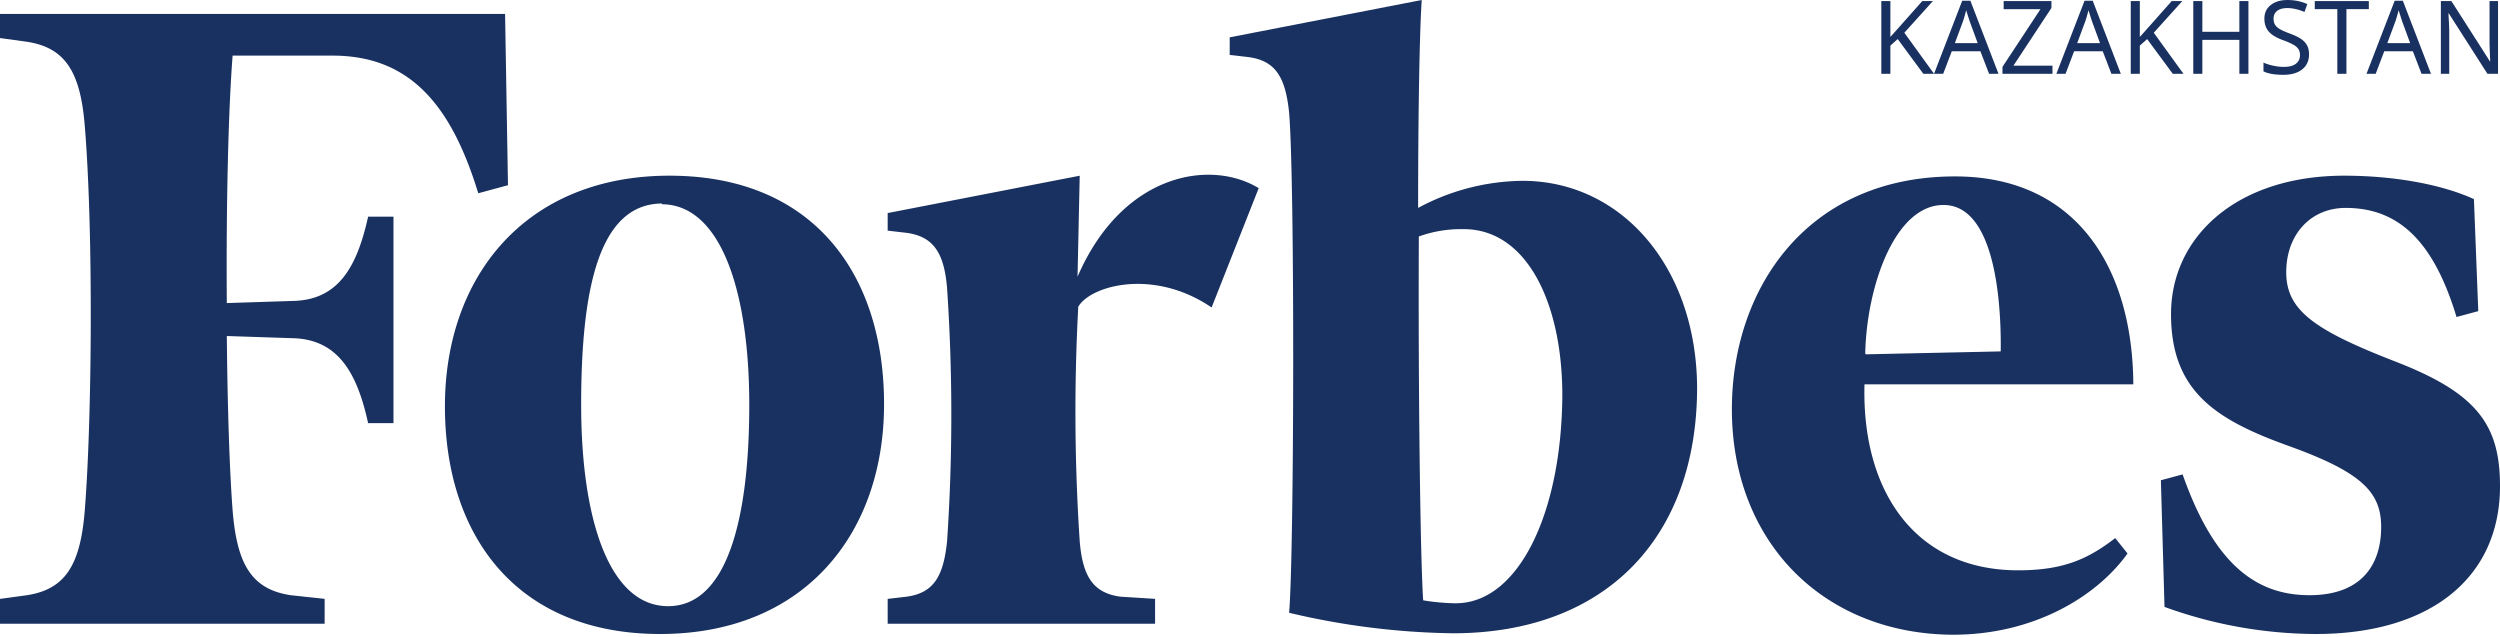 <svg width="157" height="40" viewBox="0 0 157 40" xmlns="http://www.w3.org/2000/svg"><title>Logo</title><g fill="#193161" fill-rule="evenodd"><path d="M95.61 11.356a14.084 14.084 0 0 0-6.552 1.701c0-5.93.09-11.08.227-13.057l-12.06 2.345v1.103l1.184.138c1.684.23 2.32 1.242 2.548 3.494.364 4.368.319 27.679 0 31.403a47.004 47.004 0 0 0 10.285 1.287c9.557 0 15.336-5.977 15.336-15.448-.046-7.54-4.733-12.966-10.967-12.966zm-4.186 26.53c-.686-.01-1.37-.07-2.048-.185-.182-2.62-.318-13.425-.273-22.85a7.8 7.8 0 0 1 2.822-.46c3.959 0 6.189 4.643 6.189 10.437-.046 7.448-2.776 13.057-6.69 13.057zM31.901 11.631l-1.866.506c-1.684-5.517-4.278-8.644-9.147-8.644h-6.28c-.273 3.54-.41 9.426-.364 15.54l4.232-.137c2.821-.092 3.96-2.207 4.642-5.288h1.592v12.966h-1.592c-.683-3.127-1.866-5.242-4.688-5.334l-4.186-.138c.045 4.644.182 8.598.364 10.943.273 3.448 1.229 4.965 3.64 5.333l2.14.23v1.563H0V37.61l1.684-.23c2.412-.368 3.367-1.885 3.64-5.333.455-5.701.546-17.517 0-24.138-.273-3.402-1.228-4.92-3.64-5.287L0 2.39V.874h31.719l.182 10.758zm10.148-.598c9.01 0 13.47 6.161 13.47 14.345 0 8.184-5.051 14.437-14.062 14.437-9.01 0-13.516-6.16-13.516-14.299 0-8.138 5.052-14.483 14.108-14.483zm-.455 1.748c-4.005 0-5.097 5.425-5.097 12.643 0 7.219 1.775 12.644 5.46 12.644 3.687 0 5.097-5.425 5.097-12.644 0-7.218-1.82-12.597-5.506-12.597l.046-.046zm67.168 12.92c0-7.541 4.688-14.622 14.017-14.622 7.554 0 11.149 5.656 11.194 13.058H117.09c-.182 6.713 3.186 11.678 9.648 11.678 2.821 0 4.368-.69 6.098-2.023l.773.966c-1.866 2.62-5.78 5.103-10.967 5.103-8.146-.046-13.88-5.839-13.88-14.16zm8.42-3.45l8.464-.183c.045-3.77-.547-9.195-3.596-9.195s-4.823 5.103-4.914 9.333l.045.046zm38.453-2.712l-1.365.368c-1.457-4.828-3.687-6.85-6.963-6.85-2.184 0-3.732 1.655-3.732 4.045 0 2.391 1.775 3.633 6.872 5.61 5.097 1.977 6.553 3.954 6.553 7.816 0 5.747-4.369 9.287-11.559 9.287a28.092 28.092 0 0 1-9.51-1.701l-.228-7.954 1.365-.368c1.957 5.563 4.55 7.586 7.964 7.586 3.413 0 4.505-2.069 4.505-4.276 0-2.206-1.229-3.448-5.825-5.103-4.596-1.655-7.372-3.448-7.372-8.276 0-4.827 4.095-8.69 10.876-8.69 3.14 0 6.143.552 8.146 1.472l.273 7.034zm-79.547-.23c-3.64-2.482-7.6-1.379-8.373-.046-.264 4.902-.233 9.815.09 14.713.183 2.253.865 3.264 2.55 3.494l2.184.138v1.563H55.746V37.61l1.184-.138c1.683-.23 2.32-1.241 2.548-3.494.353-5.281.353-10.58 0-15.862-.182-2.253-.865-3.264-2.548-3.494l-1.184-.138V13.38l12.06-2.345-.137 6.345c2.822-6.528 8.374-7.402 11.377-5.563l-2.958 7.494z" fill-rule="nonzero"/><path d="M121.458 4.634h-.673l-1.607-2.18-.462.408v1.772h-.57V.066h.57v2.253l.39-.435L120.72.066h.666l-1.793 1.99 1.865 2.578zm3.456 0l-.545-1.415h-1.796l-.54 1.415h-.575l1.768-4.587h.514l1.766 4.587h-.592zM124.2 2.71l-.508-1.384-.217-.684a9.39 9.39 0 0 1-.195.684l-.514 1.384h1.434zm4.695 1.925h-3.14V4.2L128.14.578h-2.311V.066h3.001V.5l-2.385 3.622h2.45v.512zm3.702 0l-.545-1.415h-1.797l-.539 1.415h-.576l1.769-4.587h.514l1.765 4.587h-.591zm-.716-1.925l-.508-1.384-.217-.684a9.39 9.39 0 0 1-.195.684l-.514 1.384h1.434zm5.241 1.925h-.672l-1.608-2.18-.461.408v1.772h-.57V.066h.57v2.253l.39-.435 1.614-1.818h.666l-1.794 1.99 1.865 2.578zm4.08 0h-.57v-2.13h-2.324v2.13h-.57V.066h.57v1.93h2.323V.067h.57v4.568zm3.806-1.222c0 .398-.143.712-.427.941-.285.23-.682.344-1.19.344-.537 0-.952-.072-1.245-.216v-.55c.192.084.402.15.63.197.228.048.442.072.64.072.339 0 .594-.066.765-.197a.644.644 0 0 0 .257-.54.69.69 0 0 0-.093-.376.892.892 0 0 0-.311-.275 4.336 4.336 0 0 0-.661-.29c-.42-.154-.72-.336-.899-.545-.18-.21-.27-.48-.27-.811 0-.357.133-.64.399-.85.265-.21.615-.316 1.048-.316.453 0 .869.085 1.249.256l-.177.494c-.388-.163-.75-.244-1.084-.244-.269 0-.479.059-.63.175a.583.583 0 0 0-.228.49c0 .15.03.275.088.374.06.1.154.19.285.27.131.082.337.175.618.279.337.125.588.246.753.364.165.118.287.253.365.406.079.153.118.336.118.549zm2.348 1.222h-.573V.572h-1.416V.066h3.395v.506h-1.406v4.062zm4.717 0l-.545-1.415h-1.797l-.538 1.415h-.577l1.769-4.587h.514l1.766 4.587h-.592zm-.715-1.925l-.508-1.384-.217-.684a9.39 9.39 0 0 1-.195.684l-.515 1.384h1.435zm5.52 1.925h-.667L153.785.841h-.025l.016.253c.024.379.037.708.037.987v2.553h-.527V.066h.66l.14.221 1.486 2.32.79 1.24h.025c-.004-.05-.013-.229-.025-.536-.012-.307-.019-.53-.019-.667V.066h.533v4.568z"/></g></svg>